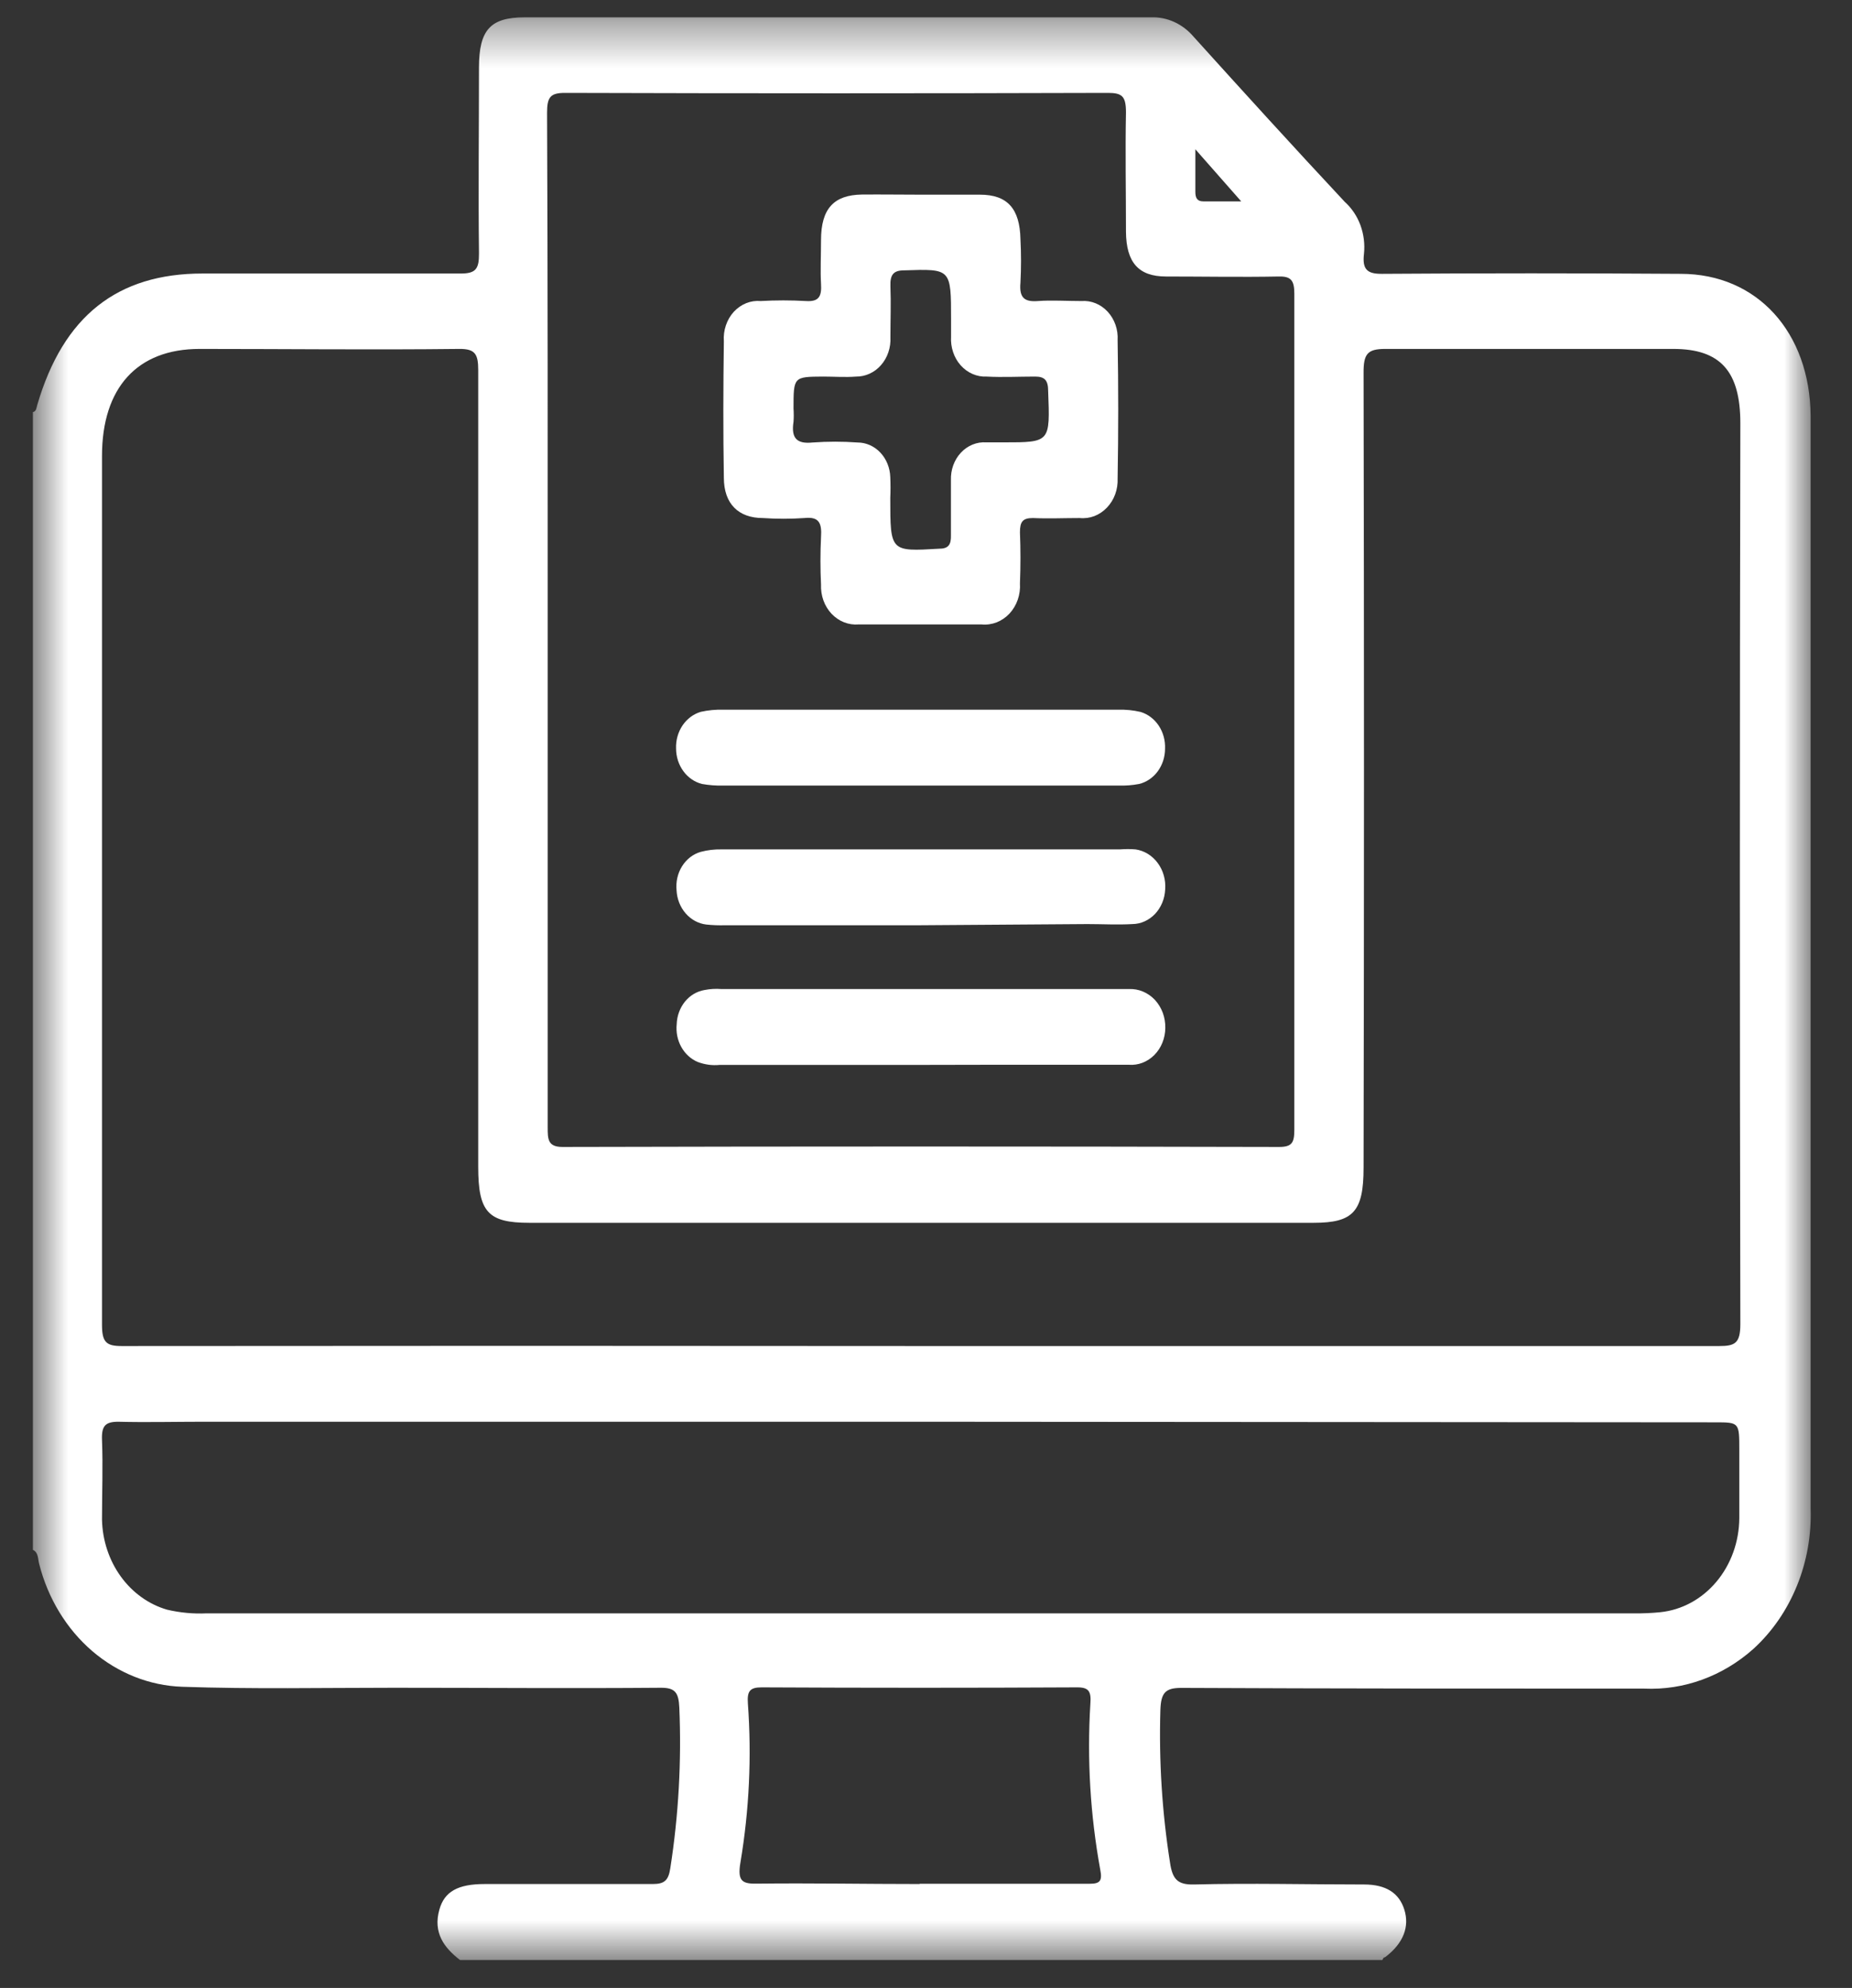 <svg width="41" height="44" viewBox="0 0 41 44" fill="none" xmlns="http://www.w3.org/2000/svg">
<rect x="0" y="0" width="41" height="44" fill="#333333" stroke="none"/>
<g clip-path="url(#clip0_30_5763)">
<mask id="mask0_30_5763" style="mask-type:luminance" maskUnits="userSpaceOnUse" x="0" y="0" width="41" height="44">
<path d="M40.055 0.383H0.719V43.378H40.055V0.383Z" fill="white"/>
</mask>
<g mask="url(#mask0_30_5763)">
<path d="M30.604 43.382H10.184C9.83 43.108 9.583 42.778 9.727 42.266C9.839 41.864 10.141 41.7 10.73 41.7C11.973 41.7 13.213 41.7 14.455 41.7C14.717 41.7 14.8 41.612 14.84 41.345C15.023 40.173 15.089 38.983 15.039 37.796C15.024 37.463 14.947 37.353 14.625 37.356C12.655 37.372 10.684 37.356 8.714 37.356C7.153 37.356 5.591 37.388 4.032 37.334C3.309 37.309 2.612 37.032 2.042 36.544C1.473 36.055 1.062 35.38 0.868 34.618C0.837 34.508 0.854 34.36 0.728 34.304V9.122C0.808 9.103 0.805 9.025 0.825 8.962C1.401 6.997 2.597 6.054 4.484 6.054C6.37 6.054 8.297 6.054 10.204 6.054C10.532 6.054 10.607 5.951 10.604 5.608C10.587 4.237 10.604 2.867 10.604 1.496C10.604 0.66 10.857 0.384 11.614 0.384C16.234 0.384 20.856 0.384 25.479 0.384C25.657 0.377 25.833 0.412 25.997 0.487C26.161 0.562 26.308 0.675 26.428 0.817C27.535 2.043 28.645 3.263 29.77 4.467C29.923 4.605 30.043 4.782 30.117 4.983C30.191 5.184 30.218 5.402 30.196 5.617C30.155 5.963 30.268 6.064 30.593 6.061C32.792 6.046 34.997 6.046 37.208 6.061C38.904 6.061 40.069 7.359 40.084 9.204C40.084 10.392 40.084 11.584 40.084 12.772C40.084 19.643 40.084 26.514 40.084 33.383C40.104 33.972 40.001 34.558 39.782 35.097C39.563 35.636 39.235 36.113 38.821 36.492C38.141 37.1 37.28 37.414 36.402 37.375C32.986 37.375 29.566 37.375 26.149 37.359C25.795 37.359 25.703 37.472 25.689 37.843C25.655 38.976 25.726 40.109 25.902 41.226C25.956 41.596 26.072 41.719 26.434 41.71C27.688 41.678 28.942 41.71 30.199 41.71C30.682 41.71 30.975 41.898 31.09 42.269C31.205 42.64 31.076 43.008 30.665 43.319C30.621 43.325 30.616 43.357 30.604 43.382ZM20.394 29.793C26.282 29.793 32.172 29.793 38.062 29.793C38.413 29.793 38.528 29.727 38.528 29.306C38.514 22.661 38.514 16.015 38.528 9.367C38.528 8.217 38.085 7.723 37.044 7.723C34.918 7.723 32.793 7.723 30.667 7.723C30.276 7.723 30.184 7.83 30.187 8.255C30.199 14.122 30.199 19.985 30.187 25.842C30.187 26.816 29.96 27.065 29.083 27.065H11.717C10.805 27.065 10.587 26.826 10.587 25.826C10.587 19.959 10.587 14.082 10.587 8.195C10.587 7.84 10.521 7.72 10.17 7.723C8.248 7.745 6.33 7.723 4.418 7.723C3.037 7.723 2.258 8.582 2.258 10.094C2.258 16.502 2.258 22.911 2.258 29.322C2.258 29.708 2.353 29.793 2.695 29.793C8.591 29.787 14.491 29.787 20.394 29.793ZM12.125 13.702C12.125 17.451 12.125 21.201 12.125 24.952C12.125 25.21 12.125 25.386 12.453 25.386C17.743 25.373 23.03 25.373 28.315 25.386C28.602 25.386 28.654 25.292 28.654 25.006C28.654 18.834 28.654 12.665 28.654 6.498C28.654 6.202 28.576 6.114 28.309 6.12C27.478 6.136 26.647 6.12 25.813 6.12C25.203 6.12 24.933 5.806 24.927 5.13C24.927 4.25 24.91 3.367 24.927 2.487C24.927 2.131 24.843 2.056 24.527 2.056C20.52 2.068 16.513 2.068 12.508 2.056C12.183 2.056 12.111 2.15 12.111 2.496C12.128 6.237 12.125 9.974 12.125 13.702ZM20.426 31.468H4.498C3.871 31.468 3.244 31.484 2.617 31.468C2.329 31.468 2.246 31.563 2.258 31.871C2.281 32.459 2.258 33.047 2.258 33.634C2.268 34.092 2.414 34.533 2.673 34.892C2.933 35.251 3.291 35.509 3.696 35.627C3.984 35.695 4.278 35.723 4.573 35.709H36.178C36.37 35.712 36.562 35.703 36.753 35.684C37.23 35.636 37.673 35.396 37.997 35.011C38.321 34.626 38.502 34.123 38.505 33.6C38.505 33.097 38.505 32.594 38.505 32.091C38.505 31.481 38.505 31.481 37.964 31.481L20.426 31.468ZM20.36 41.694C21.614 41.694 22.867 41.694 24.122 41.694C24.346 41.694 24.409 41.637 24.357 41.38C24.137 40.172 24.063 38.937 24.139 37.708C24.159 37.441 24.107 37.347 23.851 37.347C21.521 37.359 19.192 37.359 16.862 37.347C16.603 37.347 16.537 37.428 16.557 37.705C16.642 38.878 16.587 40.059 16.393 41.216C16.316 41.659 16.445 41.7 16.796 41.691C17.978 41.678 19.166 41.7 20.36 41.7V41.694ZM26.463 3.304C26.463 3.659 26.463 3.948 26.463 4.247C26.463 4.385 26.506 4.457 26.638 4.457H27.478L26.463 3.304Z" fill="white"/>
<path d="M20.394 4.309C20.828 4.309 21.257 4.309 21.697 4.309C22.306 4.309 22.577 4.623 22.591 5.293C22.608 5.614 22.608 5.936 22.591 6.258C22.559 6.607 22.695 6.685 22.982 6.663C23.27 6.641 23.624 6.663 23.943 6.663C24.049 6.655 24.156 6.672 24.256 6.713C24.356 6.754 24.446 6.817 24.522 6.899C24.598 6.982 24.657 7.08 24.695 7.189C24.733 7.298 24.749 7.414 24.742 7.531C24.76 8.549 24.76 9.571 24.742 10.589C24.747 10.709 24.729 10.829 24.688 10.941C24.647 11.053 24.584 11.153 24.505 11.236C24.425 11.319 24.331 11.383 24.227 11.423C24.123 11.462 24.012 11.477 23.903 11.466C23.558 11.466 23.212 11.482 22.867 11.466C22.64 11.466 22.58 11.548 22.58 11.78C22.595 12.158 22.595 12.535 22.58 12.912C22.588 13.035 22.571 13.159 22.531 13.274C22.491 13.39 22.428 13.494 22.348 13.581C22.267 13.667 22.17 13.733 22.064 13.775C21.957 13.816 21.844 13.832 21.731 13.821C20.822 13.821 19.916 13.821 19.008 13.821C18.898 13.83 18.788 13.814 18.685 13.773C18.582 13.733 18.488 13.668 18.409 13.585C18.33 13.501 18.269 13.4 18.229 13.289C18.189 13.177 18.171 13.057 18.176 12.937C18.159 12.588 18.159 12.237 18.176 11.887C18.197 11.573 18.13 11.432 17.808 11.466C17.502 11.487 17.194 11.487 16.888 11.466C16.35 11.466 16.025 11.152 16.025 10.573C16.008 9.568 16.011 8.559 16.025 7.553C16.016 7.433 16.032 7.313 16.07 7.201C16.108 7.088 16.168 6.986 16.245 6.901C16.323 6.817 16.416 6.752 16.52 6.71C16.623 6.669 16.733 6.653 16.842 6.663C17.174 6.644 17.508 6.644 17.84 6.663C18.128 6.682 18.194 6.563 18.176 6.28C18.159 5.997 18.176 5.651 18.176 5.315C18.176 4.614 18.464 4.315 19.082 4.306C19.522 4.302 19.96 4.309 20.394 4.309ZM17.567 9.043C17.574 9.14 17.574 9.238 17.567 9.335C17.509 9.709 17.65 9.829 17.989 9.794C18.321 9.77 18.653 9.77 18.985 9.794C19.173 9.794 19.354 9.874 19.489 10.017C19.624 10.16 19.703 10.355 19.709 10.561C19.716 10.715 19.716 10.869 19.709 11.023C19.709 12.214 19.709 12.208 20.791 12.145C20.995 12.145 21.058 12.057 21.052 11.847C21.052 11.441 21.052 11.032 21.052 10.63C21.048 10.517 21.065 10.404 21.103 10.299C21.141 10.194 21.198 10.099 21.272 10.02C21.346 9.94 21.434 9.879 21.531 9.84C21.628 9.8 21.732 9.784 21.835 9.791C21.961 9.791 22.091 9.791 22.217 9.791C23.256 9.791 23.247 9.791 23.204 8.65C23.204 8.411 23.12 8.335 22.916 8.335C22.557 8.335 22.197 8.354 21.84 8.335C21.734 8.34 21.628 8.32 21.53 8.277C21.431 8.234 21.341 8.169 21.267 8.085C21.193 8.002 21.136 7.903 21.1 7.793C21.063 7.684 21.048 7.568 21.055 7.452C21.055 7.326 21.055 7.201 21.055 7.075C21.055 5.94 21.055 5.95 20.014 5.984C19.776 5.984 19.704 6.085 19.712 6.333C19.727 6.71 19.712 7.087 19.712 7.465C19.718 7.577 19.703 7.69 19.667 7.796C19.632 7.902 19.577 7.998 19.505 8.08C19.434 8.162 19.349 8.226 19.253 8.27C19.158 8.314 19.056 8.336 18.953 8.335C18.711 8.354 18.467 8.335 18.225 8.335C17.567 8.339 17.567 8.339 17.567 9.043Z" fill="white"/>
<path d="M20.345 17.387H16.002C15.848 17.391 15.694 17.379 15.542 17.352C15.379 17.311 15.233 17.212 15.129 17.069C15.024 16.926 14.967 16.749 14.967 16.566C14.96 16.383 15.011 16.203 15.111 16.055C15.211 15.908 15.354 15.802 15.516 15.755C15.679 15.719 15.845 15.703 16.011 15.708H24.757C24.923 15.703 25.089 15.72 25.252 15.758C25.413 15.807 25.554 15.914 25.653 16.062C25.751 16.21 25.8 16.39 25.792 16.572C25.792 16.755 25.734 16.931 25.63 17.073C25.525 17.214 25.38 17.313 25.217 17.352C25.066 17.381 24.913 17.392 24.76 17.387H20.345Z" fill="white"/>
<path d="M20.351 20.479H16.054C15.914 20.483 15.774 20.478 15.634 20.463C15.461 20.442 15.3 20.355 15.18 20.217C15.059 20.079 14.988 19.899 14.978 19.709C14.959 19.519 15.002 19.328 15.101 19.171C15.2 19.014 15.347 18.901 15.516 18.854C15.665 18.815 15.818 18.797 15.97 18.8H24.794C24.909 18.791 25.024 18.791 25.139 18.8C25.332 18.828 25.507 18.935 25.629 19.1C25.752 19.265 25.811 19.475 25.795 19.686C25.786 19.891 25.706 20.084 25.572 20.227C25.437 20.369 25.258 20.451 25.07 20.453C24.74 20.472 24.406 20.453 24.072 20.453L20.351 20.479Z" fill="white"/>
<path d="M20.348 23.57H15.933C15.768 23.587 15.601 23.564 15.444 23.504C15.293 23.44 15.166 23.323 15.082 23.172C14.998 23.021 14.963 22.843 14.981 22.668C14.987 22.484 15.052 22.308 15.163 22.17C15.275 22.032 15.427 21.942 15.594 21.913C15.719 21.888 15.846 21.881 15.973 21.891H24.99C25.096 21.886 25.201 21.904 25.3 21.945C25.399 21.986 25.49 22.049 25.566 22.129C25.641 22.21 25.701 22.307 25.741 22.414C25.781 22.522 25.8 22.637 25.798 22.752C25.797 22.865 25.775 22.976 25.733 23.079C25.692 23.182 25.631 23.274 25.555 23.351C25.479 23.427 25.39 23.485 25.293 23.523C25.196 23.56 25.093 23.575 24.99 23.567C23.954 23.567 22.916 23.567 21.881 23.567L20.348 23.57Z" fill="white"/>
</g>
</g>
<defs>
<clipPath id="clip0_30_5763">
<rect width="40" height="44" fill="white" transform="translate(0.5)"/>
</clipPath>
</defs>
</svg>
